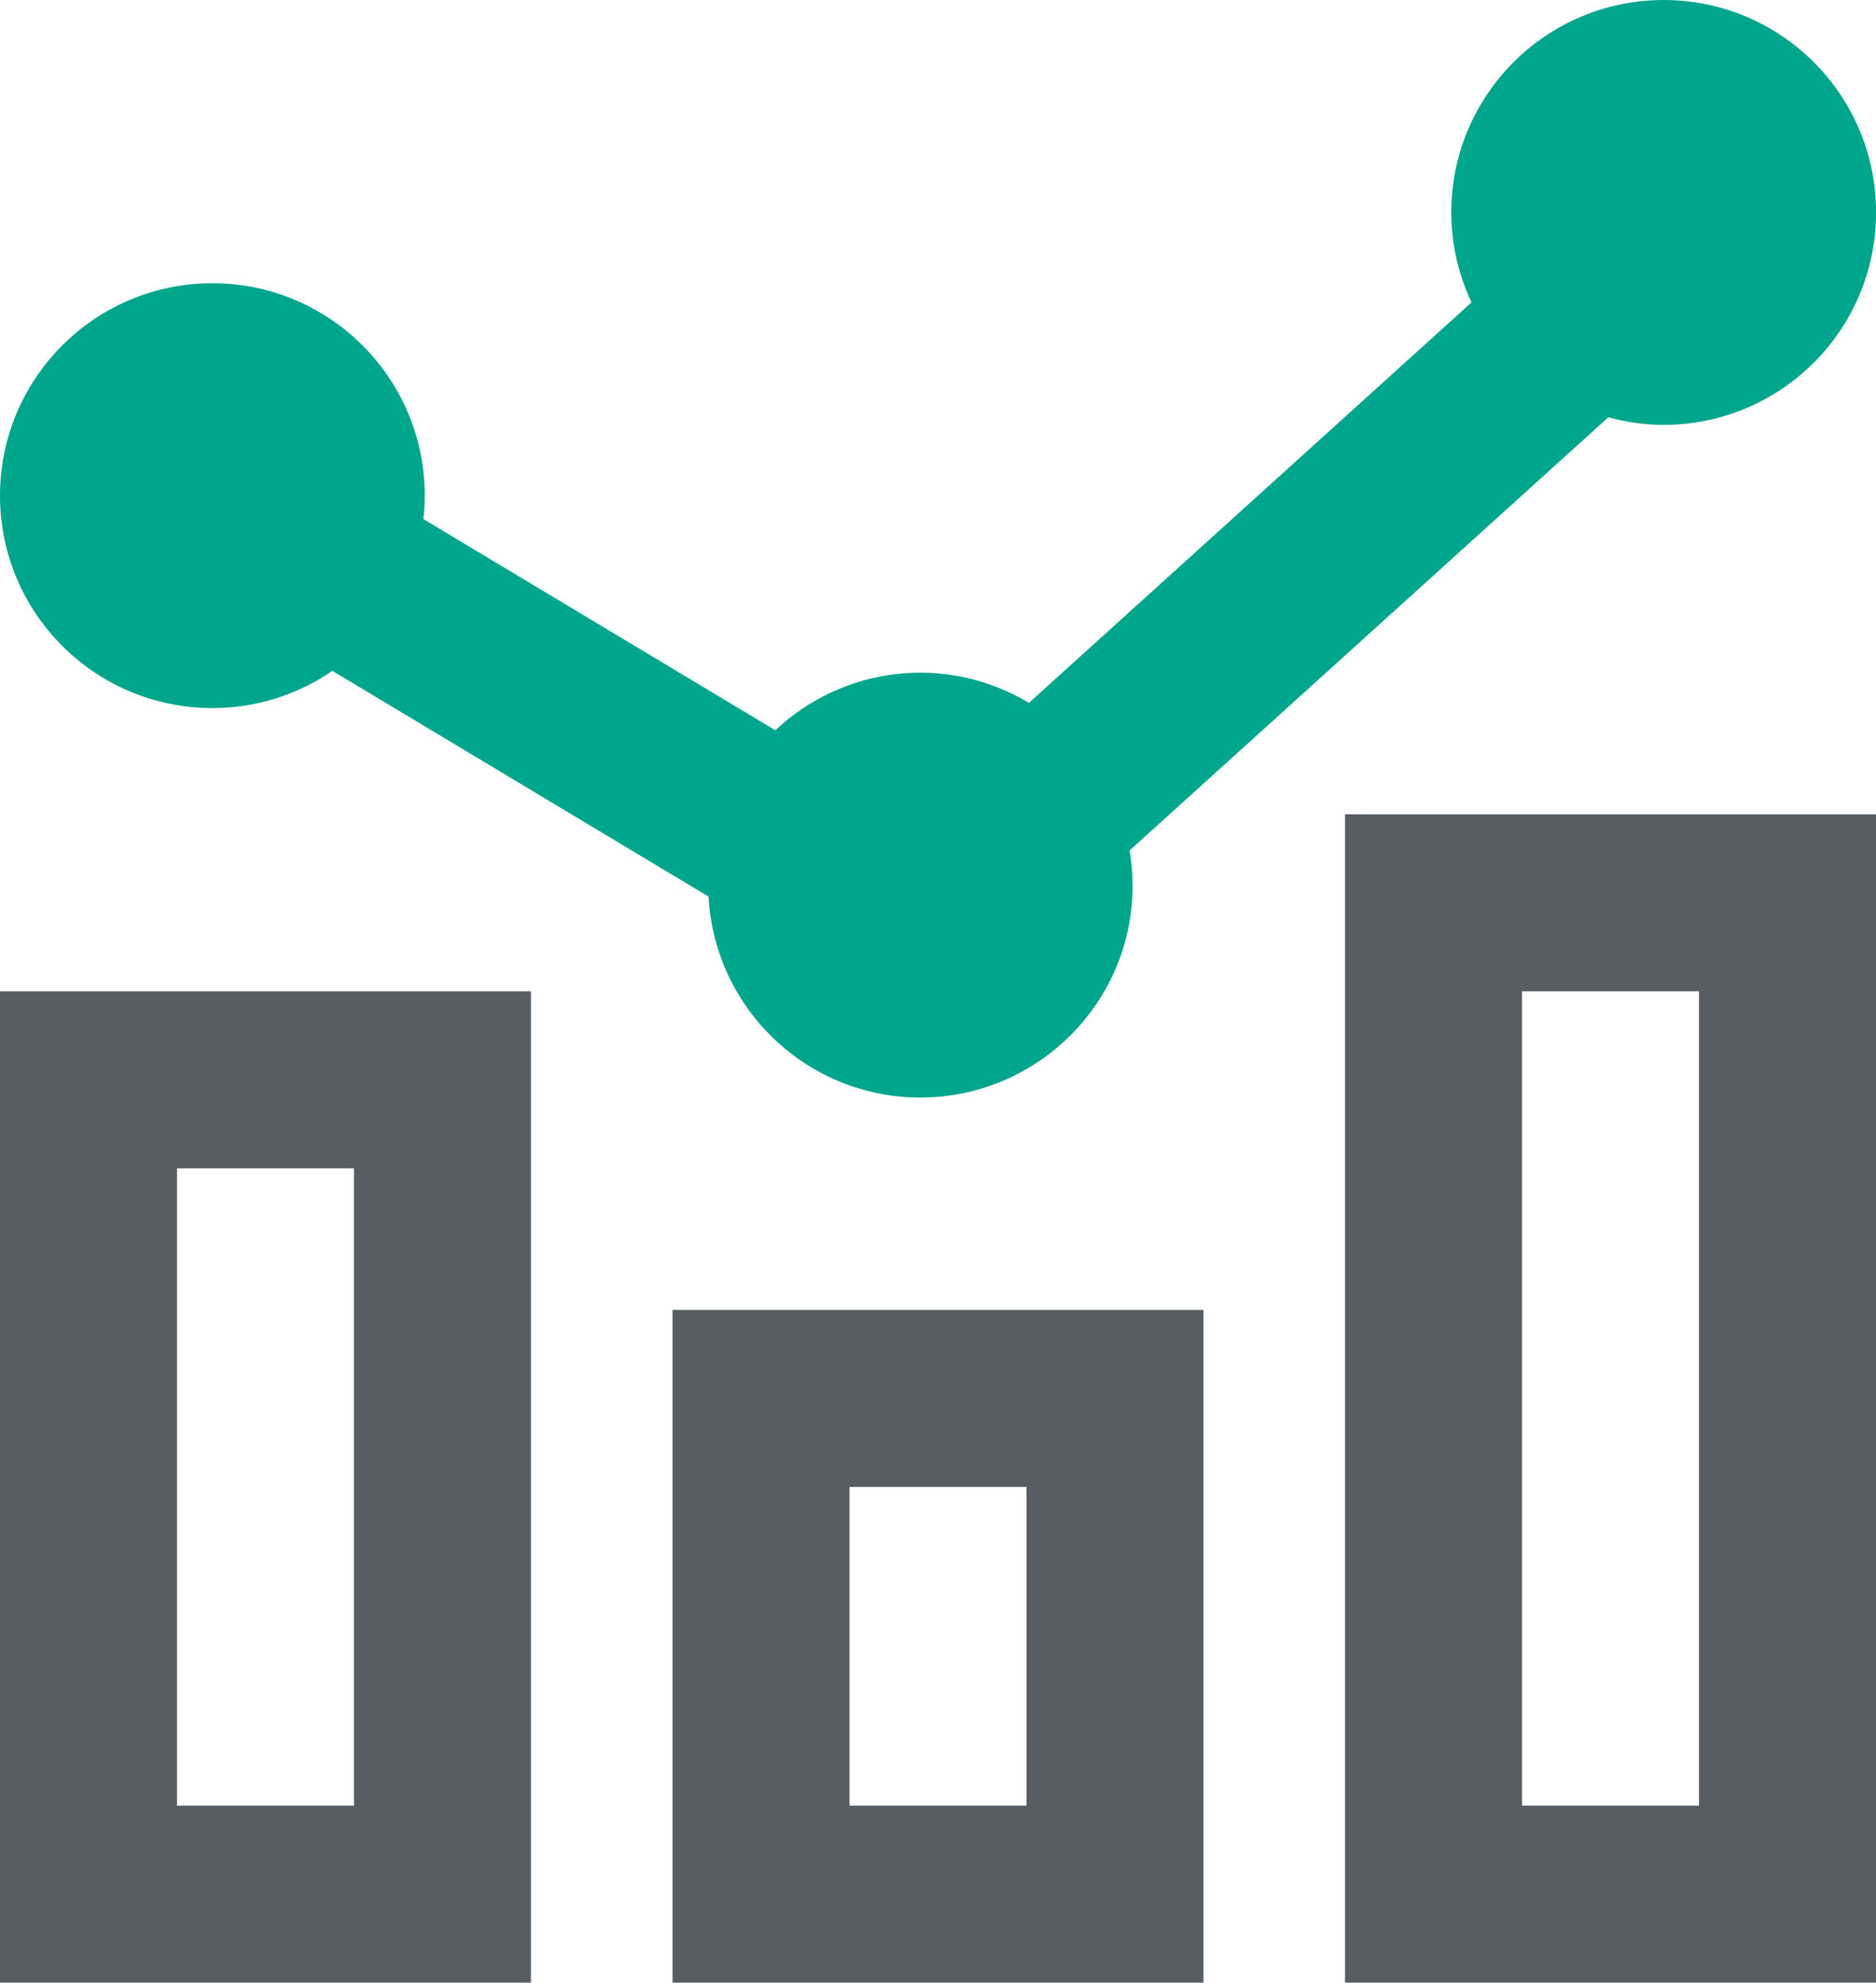<?xml version="1.0" encoding="UTF-8" standalone="no"?>
<svg width="53px" height="56px" viewBox="0 0 53 56" version="1.1" xmlns="http://www.w3.org/2000/svg" xmlns:xlink="http://www.w3.org/1999/xlink">
    <!-- Generator: Sketch 49 (51002) - http://www.bohemiancoding.com/sketch -->
    <title>icon chart</title>
    <desc>Created with Sketch.</desc>
    <defs></defs>
    <g id="Hsol" stroke="none" stroke-width="1" fill="none" fill-rule="evenodd">
        <g id="index" transform="translate(-693, -1216)">
            <g id="주요-특징" transform="translate(171, 811)">
                <g id="icon-chart" transform="translate(517, 401)">
                    <g id="_x36_4px_boxes">
                        <rect id="Rectangle-path" x="0" y="0" width="64" height="64"></rect>
                    </g>
                    <g id="Production" transform="translate(5, 4)" fill-rule="nonzero">
                        <g id="Group">
                            <path d="M0,56 L15,56 L15,28 L0,28 L0,56 Z M5,33 L10,33 L10,51 L5,51 L5,33 Z" id="Shape" fill="#565D64"></path>
                            <path d="M38,56 L53,56 L53,23 L38,23 L38,56 Z M43,28 L48,28 L48,51 L43,51 L43,28 Z" id="Shape" fill="#565D64"></path>
                            <path d="M19,56 L34,56 L34,37 L19,37 L19,56 Z M24,42 L29,42 L29,51 L24,51 L24,42 Z" id="Shape" fill="#565D64"></path>
                            <path d="M6,20 C7.259,20 8.425,19.611 9.39,18.949 L20.017,25.325 C20.187,28.487 22.797,31 26.001,31 C29.635,31 32.529,27.758 31.914,24.021 L45.437,11.787 C45.937,11.922 46.459,12 47.001,12 C50.315,12 53.002,9.314 53.002,6 C53.002,2.687 50.315,0 47.001,0 C43.688,0 41.001,2.687 41.001,6 C41.001,6.91 41.209,7.769 41.572,8.541 L29.07,19.852 C26.74,18.459 23.838,18.812 21.903,20.626 L11.962,14.662 C12.357,11.065 9.54,8 6,8 C2.686,8 0,10.687 0,14 C0,17.314 2.686,20 6,20 Z" id="Shape" fill="#00A68C"></path>
                        </g>
                    </g>
                </g>
            </g>
        </g>
    </g>
</svg>